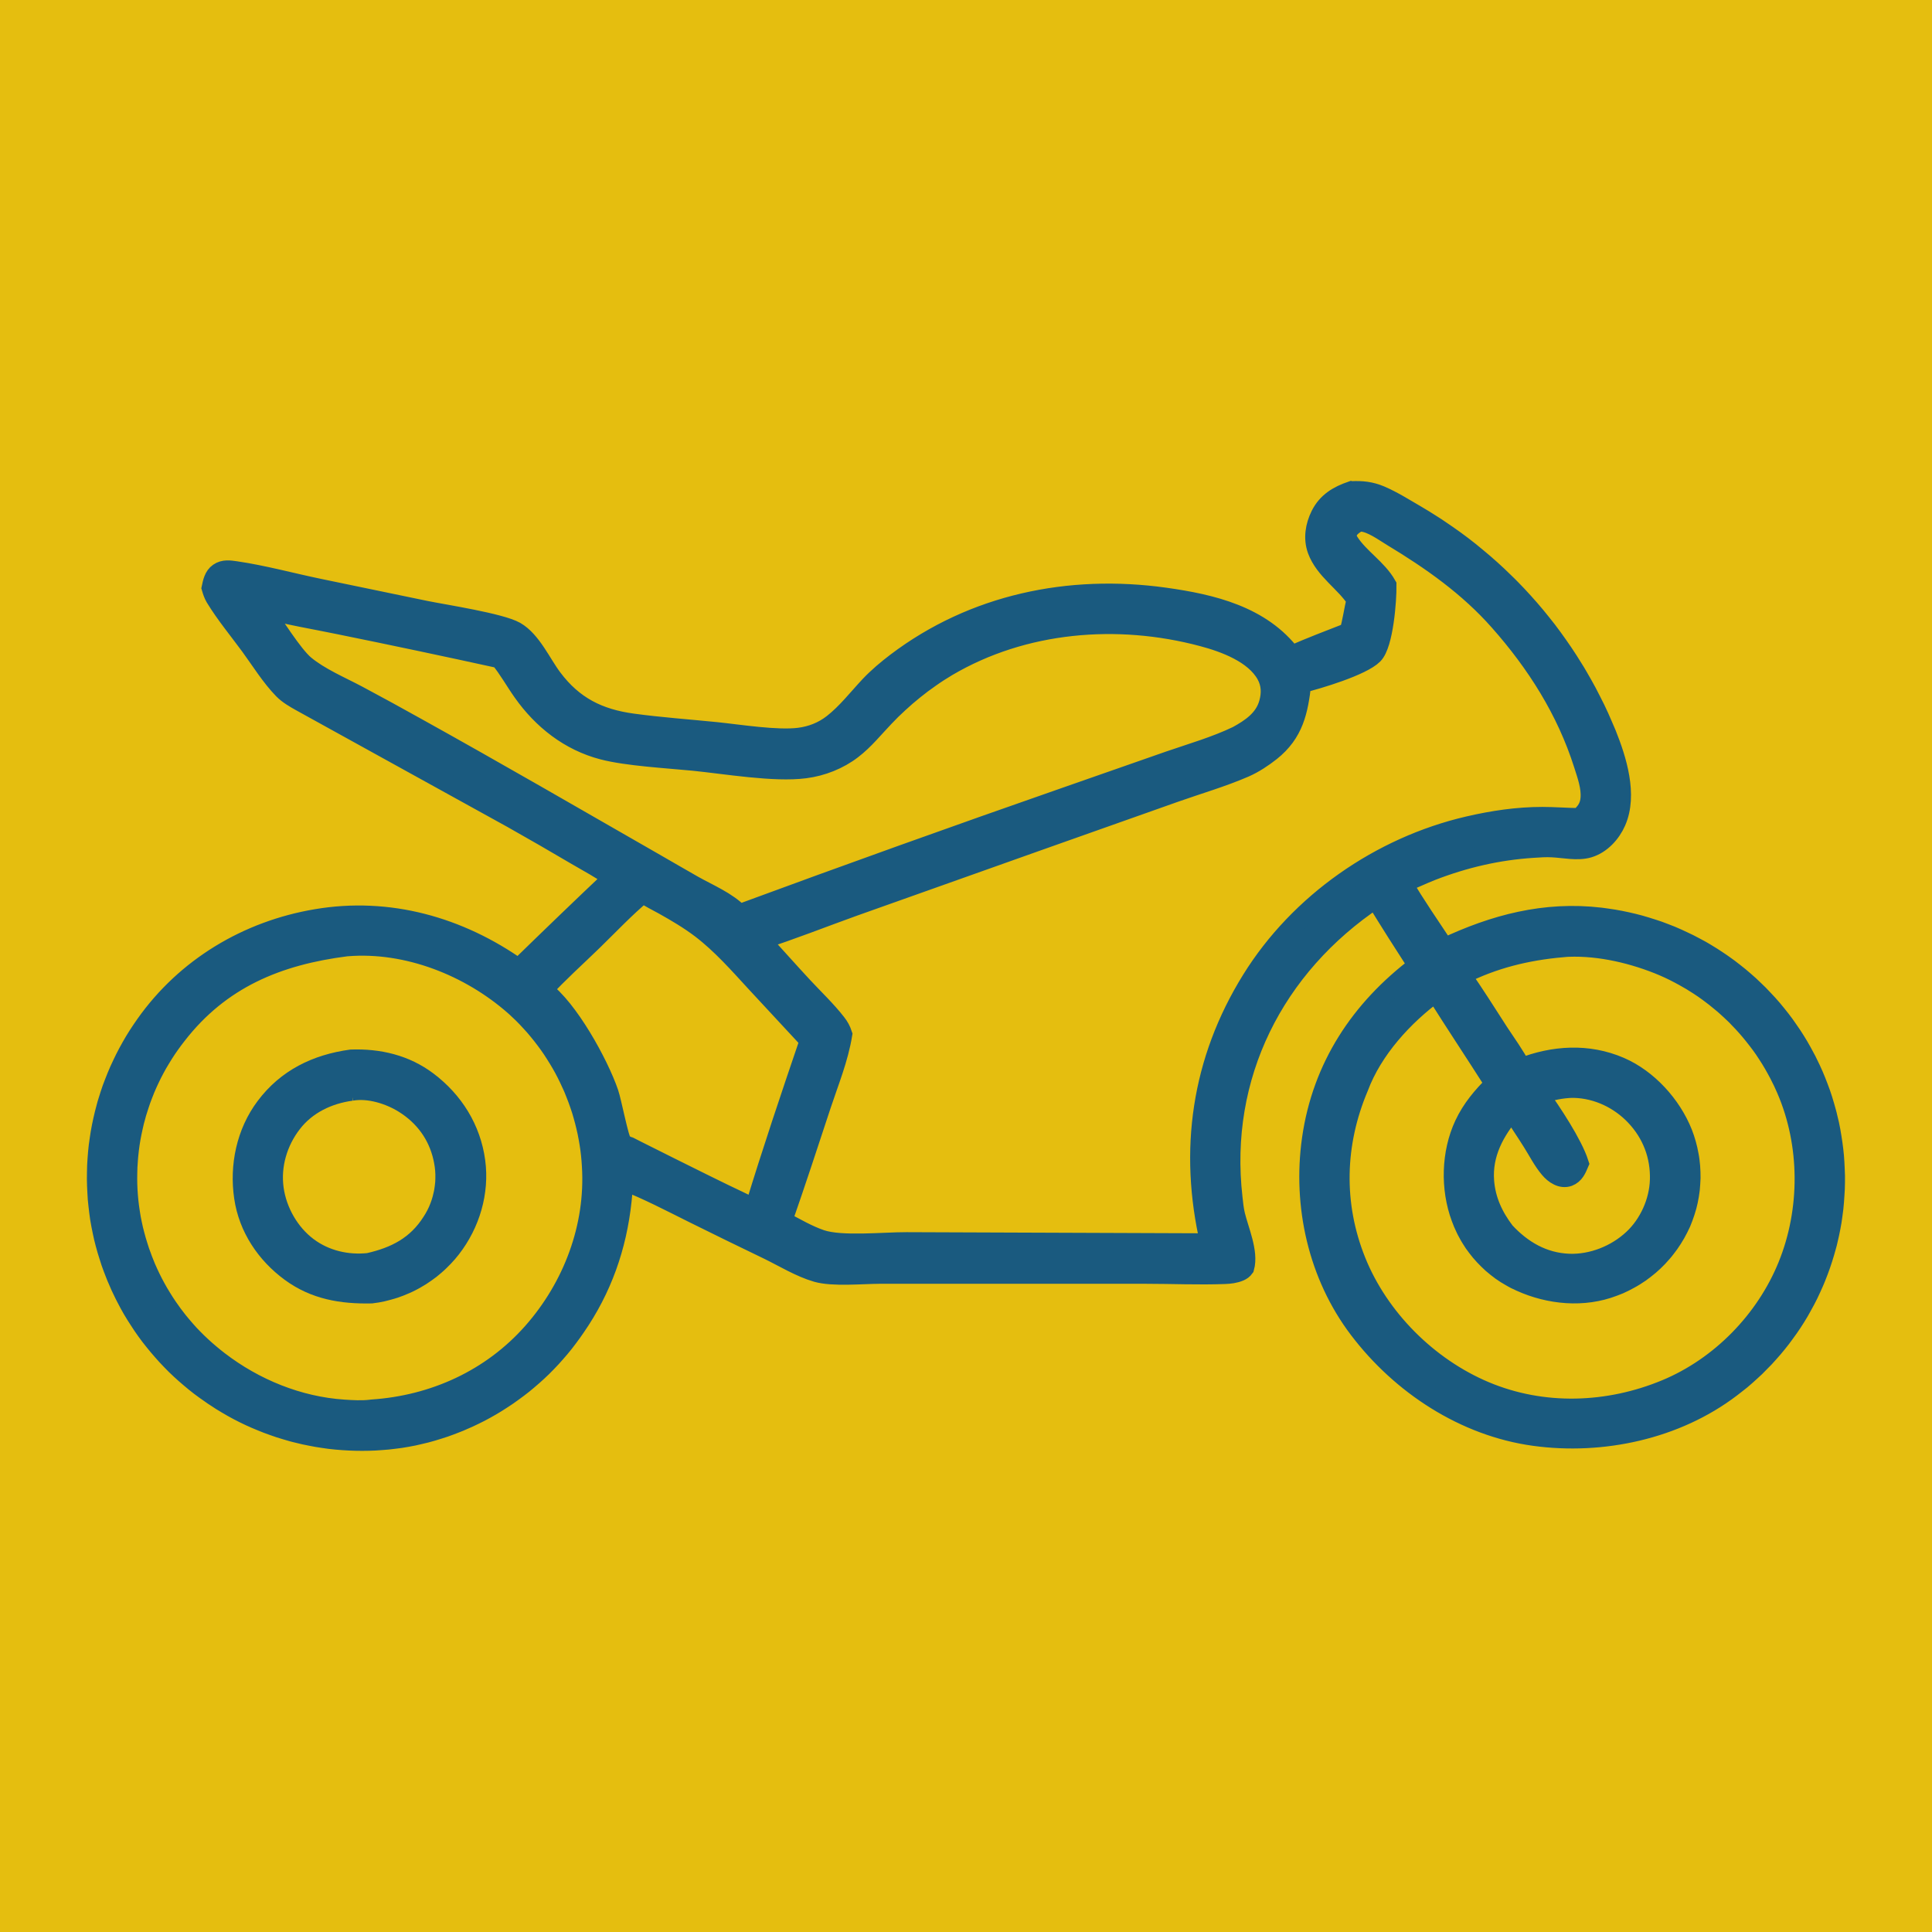 <?xml version="1.0" encoding="UTF-8"?> <svg xmlns="http://www.w3.org/2000/svg" viewBox="0 0 100 100" fill-rule="evenodd"><rect x="0" y="0" width="100" height="100" fill="#e5be0f"></rect><path d="m69.953 25.406c0.547-0.027 0.992 0.02 1.5 0.234 0.648 0.277 1.258 0.668 1.867 1.02 0.137 0.082 0.273 0.164 0.41 0.246 0.133 0.082 0.27 0.168 0.402 0.254 0.137 0.086 0.27 0.172 0.398 0.262 0.133 0.09 0.266 0.18 0.395 0.27 0.133 0.09 0.262 0.184 0.391 0.277s0.254 0.191 0.383 0.285c0.125 0.098 0.25 0.195 0.375 0.293 0.125 0.102 0.25 0.203 0.371 0.305 0.121 0.102 0.246 0.203 0.363 0.305 0.121 0.105 0.242 0.211 0.359 0.316 0.117 0.109 0.234 0.215 0.352 0.324 0.117 0.109 0.23 0.219 0.344 0.332 0.117 0.109 0.227 0.223 0.34 0.336 0.109 0.113 0.223 0.227 0.332 0.344 0.109 0.117 0.215 0.234 0.324 0.352 0.105 0.117 0.211 0.238 0.316 0.355 0.105 0.121 0.207 0.242 0.309 0.363 0.102 0.125 0.203 0.246 0.301 0.371 0.102 0.125 0.199 0.25 0.297 0.375 0.094 0.129 0.191 0.254 0.285 0.383 0.094 0.129 0.188 0.258 0.277 0.387 0.094 0.133 0.184 0.262 0.273 0.395 0.09 0.133 0.176 0.266 0.262 0.398 0.086 0.133 0.172 0.27 0.254 0.406 0.086 0.133 0.168 0.27 0.246 0.406 0.082 0.137 0.16 0.277 0.238 0.414 0.078 0.141 0.156 0.281 0.23 0.418 0.074 0.141 0.148 0.285 0.219 0.426 0.074 0.141 0.145 0.285 0.215 0.426 0.066 0.145 0.137 0.289 0.203 0.434 0.066 0.145 0.129 0.289 0.191 0.438 0.066 0.145 0.125 0.293 0.188 0.438 0.531 1.328 1.105 3.141 0.496 4.535-0.266 0.609-0.781 1.172-1.43 1.367-0.574 0.172-1.285 0.008-1.875-0.02-0.332-0.02-0.676 0.004-1.008 0.027-1.812 0.117-3.535 0.516-5.231 1.172-0.508 0.199-0.996 0.438-1.508 0.637 0.66 1.141 1.434 2.238 2.156 3.34 2.586-1.219 5.199-1.914 8.086-1.574 0.113 0.016 0.227 0.031 0.34 0.047 0.113 0.016 0.227 0.031 0.34 0.051s0.227 0.039 0.34 0.062c0.113 0.023 0.223 0.047 0.336 0.07 0.113 0.023 0.223 0.051 0.336 0.078 0.109 0.027 0.223 0.055 0.332 0.086s0.219 0.062 0.332 0.098c0.109 0.031 0.219 0.066 0.324 0.102 0.109 0.035 0.219 0.074 0.328 0.109 0.105 0.039 0.215 0.078 0.32 0.121 0.109 0.039 0.215 0.082 0.32 0.125 0.105 0.047 0.211 0.09 0.316 0.137 0.105 0.047 0.211 0.094 0.312 0.145 0.105 0.047 0.207 0.098 0.309 0.148 0.105 0.051 0.207 0.105 0.305 0.16 0.102 0.055 0.203 0.109 0.305 0.164 0.098 0.059 0.199 0.113 0.297 0.176 0.098 0.059 0.195 0.117 0.293 0.18 0.094 0.062 0.191 0.125 0.285 0.188 0.098 0.062 0.191 0.129 0.285 0.195 0.094 0.066 0.188 0.133 0.277 0.199 0.094 0.07 0.184 0.141 0.273 0.211 0.09 0.07 0.18 0.141 0.27 0.215 0.086 0.074 0.176 0.148 0.262 0.223 0.086 0.074 0.172 0.152 0.258 0.227 0.082 0.078 0.168 0.156 0.25 0.238 0.082 0.078 0.164 0.156 0.246 0.238s0.16 0.164 0.238 0.25c0.078 0.082 0.156 0.164 0.234 0.25 0.074 0.086 0.152 0.172 0.227 0.258 0.074 0.09 0.148 0.176 0.219 0.266 0.074 0.09 0.145 0.18 0.215 0.27 0.066 0.09 0.137 0.18 0.203 0.27 0.062 0.09 0.129 0.18 0.191 0.273 0.066 0.09 0.129 0.184 0.191 0.277 0.059 0.094 0.121 0.188 0.18 0.281s0.117 0.191 0.176 0.289c0.055 0.094 0.109 0.191 0.164 0.289s0.109 0.195 0.16 0.297c0.055 0.098 0.105 0.195 0.152 0.297 0.051 0.102 0.098 0.203 0.148 0.305 0.047 0.102 0.09 0.203 0.137 0.305 0.043 0.102 0.086 0.207 0.129 0.309 0.043 0.105 0.082 0.207 0.121 0.312 0.039 0.105 0.078 0.211 0.117 0.316l0.105 0.316c0.035 0.109 0.066 0.215 0.098 0.324 0.031 0.105 0.062 0.215 0.09 0.32 0.031 0.109 0.059 0.219 0.082 0.328 0.027 0.105 0.055 0.215 0.078 0.324 0.023 0.109 0.043 0.219 0.066 0.332 0.02 0.109 0.039 0.219 0.055 0.328 0.02 0.109 0.035 0.223 0.051 0.332 0.016 0.113 0.031 0.223 0.043 0.332 0.012 0.113 0.023 0.223 0.035 0.336 0.008 0.109 0.016 0.223 0.023 0.336 0.008 0.109 0.012 0.223 0.016 0.332 0.008 0.113 0.008 0.227 0.012 0.336v0.336c-0.004 0.113-0.004 0.223-0.008 0.336-0.004 0.113-0.012 0.223-0.02 0.336-0.004 0.109-0.012 0.223-0.023 0.336-0.008 0.109-0.02 0.223-0.031 0.332-0.012 0.113-0.027 0.223-0.043 0.332-0.016 0.113-0.031 0.223-0.047 0.332-0.02 0.109-0.039 0.219-0.059 0.328s-0.043 0.219-0.066 0.328-0.047 0.215-0.074 0.324c-0.023 0.109-0.051 0.215-0.082 0.324-0.027 0.109-0.059 0.215-0.09 0.32-0.031 0.109-0.062 0.215-0.098 0.32-0.031 0.105-0.066 0.211-0.105 0.316-0.035 0.105-0.074 0.211-0.113 0.312-0.039 0.105-0.078 0.211-0.121 0.312-0.043 0.102-0.082 0.207-0.129 0.309-0.043 0.102-0.09 0.203-0.137 0.305-0.047 0.102-0.094 0.199-0.141 0.301-0.051 0.102-0.102 0.199-0.152 0.297-0.051 0.098-0.105 0.199-0.16 0.293-0.055 0.098-0.109 0.195-0.164 0.293-0.059 0.094-0.113 0.191-0.172 0.285s-0.121 0.188-0.18 0.281c-0.062 0.094-0.125 0.184-0.188 0.277-0.062 0.09-0.129 0.18-0.195 0.27s-0.133 0.18-0.199 0.27c-0.066 0.086-0.137 0.176-0.207 0.262-0.07 0.086-0.141 0.172-0.211 0.254-0.074 0.086-0.148 0.172-0.223 0.254-0.074 0.082-0.148 0.164-0.223 0.246-0.078 0.082-0.156 0.16-0.234 0.238-0.078 0.082-0.156 0.16-0.234 0.238-0.082 0.074-0.164 0.152-0.246 0.227s-0.164 0.148-0.246 0.223c-0.086 0.074-0.168 0.145-0.254 0.219-0.086 0.07-0.172 0.141-0.262 0.207-0.086 0.07-0.176 0.137-0.262 0.203-2.844 2.164-6.668 2.984-10.176 2.504-3.621-0.496-6.91-2.656-9.098-5.543-2.113-2.785-2.922-6.398-2.434-9.84 0.531-3.738 2.516-6.731 5.492-8.977-0.742-1.145-1.473-2.297-2.184-3.457-5.231 3.492-8.109 9.168-7.383 15.48 0.031 0.293 0.062 0.594 0.129 0.879 0.191 0.797 0.703 1.926 0.477 2.734-0.074 0.102-0.145 0.148-0.254 0.199-0.238 0.102-0.512 0.137-0.77 0.145-1.367 0.051-2.738-0.012-4.109-0.012h-13.766c-0.906 0.004-2.41 0.152-3.242-0.086-0.867-0.25-1.719-0.777-2.531-1.172-1.293-0.621-2.578-1.25-3.863-1.887-1.18-0.586-2.371-1.215-3.602-1.688-0.023 0.34-0.055 0.684-0.09 1.023-0.254 2.398-1.027 4.582-2.402 6.566-0.062 0.094-0.129 0.184-0.191 0.273-0.066 0.094-0.133 0.184-0.199 0.27-0.066 0.09-0.137 0.18-0.203 0.266-0.07 0.086-0.141 0.172-0.211 0.258-0.074 0.086-0.145 0.172-0.219 0.254-0.074 0.086-0.148 0.168-0.223 0.25-0.074 0.082-0.152 0.16-0.23 0.242-0.078 0.078-0.156 0.16-0.234 0.238-0.082 0.078-0.16 0.152-0.242 0.23-0.082 0.074-0.164 0.148-0.246 0.223-0.082 0.074-0.168 0.148-0.254 0.219-0.086 0.074-0.172 0.145-0.258 0.215-0.086 0.07-0.172 0.137-0.262 0.203-0.09 0.07-0.18 0.137-0.27 0.199-0.09 0.066-0.18 0.133-0.273 0.195-0.09 0.062-0.184 0.125-0.277 0.184-0.09 0.062-0.184 0.121-0.281 0.18-0.094 0.059-0.188 0.117-0.285 0.172-0.098 0.059-0.191 0.113-0.289 0.164-0.098 0.055-0.199 0.109-0.297 0.16-0.098 0.051-0.199 0.102-0.297 0.148-0.102 0.051-0.203 0.098-0.305 0.145-0.098 0.047-0.203 0.09-0.305 0.133-0.102 0.047-0.203 0.09-0.309 0.129-0.102 0.043-0.207 0.082-0.312 0.121-0.102 0.039-0.207 0.074-0.312 0.113-0.105 0.035-0.211 0.07-0.316 0.102-0.105 0.035-0.215 0.066-0.32 0.098-0.109 0.031-0.215 0.059-0.324 0.09-0.105 0.027-0.215 0.055-0.324 0.078-0.105 0.027-0.215 0.051-0.324 0.074-0.109 0.023-0.219 0.043-0.328 0.062s-0.219 0.039-0.328 0.055c-0.113 0.016-0.223 0.031-0.332 0.043-0.113 0.016-0.223 0.027-0.332 0.039-0.113 0.012-0.223 0.02-0.336 0.027-0.109 0.008-0.219 0.016-0.332 0.023-0.109 0.004-0.223 0.008-0.332 0.012-0.113 0.004-0.223 0.004-0.336 0.004-0.113 0-0.223 0-0.336-0.004-0.109-0.004-0.223-0.008-0.332-0.012-0.113-0.004-0.223-0.012-0.336-0.02-0.109-0.008-0.219-0.016-0.332-0.027-0.109-0.012-0.219-0.023-0.332-0.035-0.109-0.016-0.219-0.031-0.332-0.047-0.109-0.016-0.219-0.031-0.328-0.051-0.109-0.02-0.219-0.039-0.328-0.062-0.109-0.02-0.219-0.043-0.328-0.066-0.109-0.023-0.219-0.051-0.324-0.078-0.109-0.023-0.219-0.055-0.324-0.082-0.109-0.031-0.215-0.059-0.32-0.094-0.109-0.031-0.215-0.062-0.32-0.098-0.105-0.035-0.211-0.07-0.316-0.109-0.105-0.035-0.211-0.074-0.312-0.113-0.105-0.039-0.211-0.082-0.312-0.125-0.102-0.039-0.207-0.086-0.309-0.129-0.102-0.043-0.203-0.09-0.305-0.137-0.102-0.047-0.199-0.098-0.301-0.145-0.098-0.051-0.199-0.102-0.297-0.152-0.098-0.055-0.195-0.105-0.293-0.16-0.098-0.055-0.195-0.109-0.289-0.168-0.098-0.055-0.191-0.113-0.285-0.172-0.098-0.062-0.191-0.121-0.281-0.184-0.094-0.059-0.188-0.121-0.277-0.188-0.094-0.062-0.184-0.125-0.273-0.191-0.09-0.066-0.18-0.133-0.27-0.199-0.086-0.07-0.176-0.137-0.262-0.207-0.086-0.07-0.172-0.141-0.258-0.215-0.086-0.07-0.168-0.145-0.254-0.219-0.082-0.074-0.164-0.148-0.246-0.223-0.082-0.078-0.16-0.152-0.242-0.23-0.078-0.078-0.156-0.16-0.234-0.238-0.078-0.082-0.156-0.16-0.23-0.242s-0.148-0.164-0.223-0.25c-0.074-0.082-0.148-0.168-0.219-0.254-0.07-0.086-0.141-0.172-0.211-0.258-0.07-0.086-0.137-0.176-0.207-0.262-0.066-0.09-0.133-0.18-0.199-0.27-0.062-0.09-0.129-0.184-0.191-0.273-0.062-0.094-0.125-0.188-0.184-0.281-0.062-0.094-0.121-0.188-0.18-0.281-0.059-0.094-0.113-0.191-0.172-0.285-0.055-0.098-0.109-0.195-0.164-0.293-0.051-0.098-0.105-0.195-0.156-0.297-0.051-0.098-0.102-0.195-0.148-0.297-0.051-0.102-0.098-0.199-0.145-0.301-0.047-0.102-0.09-0.203-0.133-0.309-0.047-0.102-0.09-0.203-0.129-0.309-0.043-0.102-0.082-0.207-0.121-0.312-0.039-0.102-0.074-0.207-0.113-0.312-0.035-0.105-0.07-0.211-0.102-0.32-0.035-0.105-0.066-0.211-0.098-0.316-0.031-0.109-0.062-0.215-0.09-0.324-0.027-0.105-0.055-0.215-0.082-0.324-0.023-0.109-0.047-0.219-0.07-0.324-0.023-0.109-0.047-0.219-0.066-0.328-0.02-0.113-0.039-0.227-0.059-0.336-0.016-0.113-0.031-0.227-0.047-0.34-0.016-0.109-0.027-0.223-0.039-0.336-0.012-0.113-0.023-0.227-0.035-0.34-0.008-0.113-0.016-0.227-0.02-0.34-0.008-0.113-0.012-0.227-0.016-0.34-0.004-0.113-0.008-0.227-0.008-0.34 0-0.113 0-0.227 0.004-0.34 0-0.113 0.004-0.227 0.008-0.34 0.008-0.113 0.012-0.227 0.02-0.34 0.008-0.113 0.02-0.227 0.027-0.34 0.012-0.113 0.023-0.227 0.035-0.34 0.016-0.109 0.031-0.223 0.047-0.336s0.031-0.223 0.051-0.336c0.02-0.113 0.039-0.223 0.062-0.336 0.023-0.109 0.047-0.223 0.07-0.332 0.023-0.113 0.051-0.223 0.078-0.332s0.055-0.219 0.086-0.328c0.027-0.109 0.059-0.219 0.094-0.328 0.031-0.109 0.066-0.219 0.102-0.324 0.035-0.109 0.074-0.215 0.109-0.324 0.039-0.105 0.078-0.211 0.121-0.316 0.039-0.105 0.082-0.211 0.125-0.316 0.043-0.105 0.086-0.211 0.133-0.312 0.047-0.105 0.094-0.207 0.145-0.312 0.047-0.102 0.098-0.203 0.148-0.305 0.051-0.102 0.102-0.199 0.156-0.301 0.055-0.102 0.109-0.199 0.164-0.297 0.059-0.102 0.113-0.199 0.172-0.297 0.059-0.094 0.117-0.191 0.18-0.289 0.062-0.094 0.125-0.188 0.188-0.285 0.062-0.094 0.129-0.188 0.191-0.277 2.094-2.973 5.293-4.883 8.859-5.484 3.754-0.637 7.398 0.398 10.469 2.57 1.617-1.578 3.242-3.144 4.883-4.695-0.602-0.426-1.258-0.777-1.895-1.148-1.098-0.648-2.203-1.285-3.312-1.91l-10.957-6.051c-0.312-0.176-0.648-0.367-0.902-0.625-0.645-0.66-1.176-1.523-1.719-2.266-0.602-0.82-1.277-1.633-1.805-2.5-0.094-0.16-0.148-0.324-0.199-0.5 0.059-0.285 0.125-0.613 0.383-0.789 0.27-0.188 0.574-0.137 0.879-0.094 1.445 0.211 2.887 0.609 4.32 0.906l5.523 1.145c0.988 0.199 3.871 0.641 4.641 1.078 0.836 0.48 1.352 1.676 1.918 2.426 1.082 1.441 2.387 2.094 4.152 2.332 1.43 0.195 2.879 0.297 4.312 0.441 1.215 0.125 3.144 0.438 4.301 0.293 0.641-0.082 1.227-0.312 1.734-0.707 0.719-0.559 1.297-1.312 1.914-1.969 0.426-0.449 0.891-0.84 1.379-1.211 4.008-3.035 8.965-4.055 13.898-3.367 2.441 0.34 5.004 0.945 6.562 3.012 0.973-0.445 1.98-0.812 2.977-1.207 0.16-0.547 0.234-1.129 0.367-1.684-0.59-0.91-1.637-1.52-2.023-2.57-0.215-0.598-0.109-1.238 0.168-1.797 0.34-0.684 0.914-1.023 1.609-1.262zm0.375 1.602c-0.242 0.145-0.52 0.309-0.59 0.605-0.039 0.168 0.004 0.293 0.094 0.438 0.523 0.824 1.465 1.379 1.949 2.238 0.012 0.75-0.156 3.055-0.695 3.598-0.59 0.594-2.856 1.273-3.715 1.484-0.164 1.441-0.398 2.57-1.59 3.523-0.41 0.324-0.883 0.637-1.359 0.844-1.164 0.504-2.394 0.859-3.59 1.281l-6.863 2.43-9.773 3.473c-1.602 0.574-3.207 1.215-4.828 1.734 0.742 0.797 1.461 1.617 2.203 2.414 0.574 0.617 1.215 1.223 1.73 1.887 0.145 0.184 0.238 0.359 0.312 0.582-0.203 1.254-0.695 2.449-1.094 3.652-0.66 2.004-1.316 4.008-2.012 6 0.641 0.332 1.305 0.73 1.992 0.961 1.066 0.355 3.223 0.121 4.426 0.125l15.695 0.059c-1.113-4.789-0.449-9.438 2.152-13.625 2.477-3.992 6.668-6.902 11.227-7.961 1.266-0.293 2.531-0.484 3.836-0.484 0.637 0 1.273 0.055 1.91 0.059 0.328-0.285 0.527-0.555 0.562-1 0.051-0.59-0.18-1.219-0.355-1.77-0.887-2.785-2.43-5.219-4.359-7.398-1.586-1.797-3.512-3.152-5.547-4.379-0.438-0.266-1.055-0.723-1.574-0.762-0.051-0.004-0.098-0.008-0.145-0.008zm-52.398 21.992c-3.555 0.453-6.516 1.668-8.77 4.574-0.059 0.078-0.121 0.156-0.18 0.234-0.059 0.082-0.117 0.16-0.176 0.242-0.055 0.078-0.113 0.16-0.168 0.242-0.055 0.082-0.109 0.164-0.16 0.246-0.055 0.086-0.105 0.168-0.156 0.254-0.051 0.086-0.102 0.168-0.152 0.254-0.047 0.086-0.098 0.172-0.145 0.262-0.047 0.086-0.09 0.172-0.137 0.262-0.043 0.086-0.086 0.176-0.129 0.266-0.043 0.09-0.086 0.18-0.125 0.27-0.039 0.09-0.078 0.18-0.117 0.27-0.039 0.094-0.074 0.184-0.109 0.277-0.035 0.09-0.07 0.184-0.105 0.277l-0.094 0.281c-0.031 0.094-0.062 0.188-0.09 0.281-0.031 0.094-0.059 0.188-0.082 0.285-0.027 0.094-0.055 0.188-0.078 0.285-0.023 0.094-0.047 0.191-0.066 0.289-0.023 0.094-0.043 0.191-0.062 0.289s-0.035 0.195-0.055 0.289c-0.016 0.098-0.031 0.195-0.047 0.293-0.012 0.098-0.027 0.195-0.039 0.297-0.012 0.098-0.023 0.195-0.031 0.293s-0.02 0.195-0.023 0.293c-0.008 0.102-0.016 0.199-0.02 0.297-0.004 0.098-0.008 0.199-0.008 0.297-0.004 0.098-0.004 0.199-0.004 0.297s0 0.195 0.004 0.297c0.004 0.098 0.008 0.195 0.012 0.293 0.004 0.102 0.012 0.199 0.02 0.297 0.008 0.098 0.016 0.195 0.027 0.297 0.012 0.098 0.02 0.195 0.035 0.293 0.012 0.098 0.027 0.195 0.043 0.293 0.016 0.098 0.031 0.195 0.047 0.289 0.02 0.098 0.039 0.195 0.059 0.293 0.02 0.094 0.043 0.191 0.062 0.285 0.023 0.098 0.047 0.191 0.074 0.289 0.023 0.094 0.051 0.188 0.078 0.285 0.027 0.094 0.055 0.188 0.086 0.281 0.027 0.094 0.059 0.188 0.09 0.281s0.066 0.188 0.102 0.277c0.031 0.094 0.066 0.184 0.105 0.277 0.035 0.09 0.074 0.184 0.109 0.273 0.039 0.09 0.082 0.18 0.121 0.27 0.043 0.09 0.082 0.18 0.125 0.266 0.043 0.09 0.09 0.18 0.133 0.266 0.047 0.086 0.094 0.176 0.141 0.262 0.047 0.086 0.094 0.172 0.145 0.258 0.051 0.082 0.102 0.168 0.152 0.25 0.051 0.086 0.105 0.168 0.156 0.25 0.055 0.086 0.109 0.168 0.164 0.246 0.055 0.082 0.113 0.164 0.172 0.242 0.055 0.082 0.113 0.16 0.176 0.238 0.059 0.078 0.117 0.156 0.18 0.234 0.062 0.074 0.125 0.152 0.188 0.227 0.062 0.078 0.129 0.152 0.195 0.227 0.062 0.07 0.129 0.145 0.195 0.219 0.066 0.07 0.137 0.141 0.203 0.211 0.07 0.07 0.141 0.141 0.211 0.211 0.07 0.07 0.141 0.137 0.215 0.203 0.07 0.066 0.145 0.133 0.219 0.199s0.148 0.129 0.223 0.191c0.074 0.066 0.152 0.129 0.227 0.188 0.078 0.062 0.156 0.125 0.234 0.184 1.852 1.422 4.121 2.348 6.457 2.504 0.453 0.031 0.949 0.059 1.402 0.004l0.059-0.008c3.199-0.211 6.18-1.562 8.32-3.988 2.07-2.348 3.246-5.449 3.051-8.594-0.004-0.102-0.012-0.199-0.02-0.297-0.008-0.098-0.02-0.195-0.027-0.293-0.012-0.098-0.023-0.195-0.035-0.293-0.016-0.098-0.027-0.195-0.043-0.289-0.016-0.098-0.031-0.195-0.051-0.293-0.02-0.098-0.035-0.191-0.055-0.289-0.023-0.098-0.043-0.191-0.066-0.289-0.023-0.094-0.047-0.191-0.07-0.285s-0.051-0.188-0.078-0.285c-0.027-0.094-0.055-0.188-0.082-0.281l-0.094-0.281c-0.031-0.094-0.062-0.184-0.098-0.277-0.035-0.094-0.07-0.184-0.105-0.273-0.035-0.094-0.074-0.184-0.109-0.273-0.039-0.09-0.078-0.184-0.121-0.27-0.039-0.09-0.082-0.18-0.125-0.27-0.039-0.086-0.086-0.176-0.129-0.262-0.047-0.09-0.09-0.176-0.137-0.262-0.047-0.086-0.098-0.172-0.145-0.258-0.051-0.086-0.102-0.168-0.152-0.254-0.051-0.082-0.102-0.168-0.156-0.25-0.051-0.082-0.105-0.164-0.16-0.246-0.055-0.082-0.113-0.16-0.168-0.242-0.059-0.078-0.117-0.16-0.176-0.238-0.059-0.078-0.117-0.156-0.18-0.234-0.062-0.074-0.121-0.152-0.184-0.227-0.066-0.078-0.129-0.152-0.191-0.227-0.066-0.074-0.133-0.145-0.199-0.219-0.066-0.074-0.133-0.145-0.199-0.215-0.07-0.07-0.137-0.141-0.207-0.211-0.07-0.066-0.141-0.137-0.215-0.203-0.07-0.066-0.141-0.137-0.215-0.199-2.32-2.043-5.551-3.324-8.656-3.074-0.012 0-0.023 0.004-0.039 0.004zm62.934 0.047c-1.855 0.168-3.547 0.578-5.223 1.422 0.676 0.965 1.305 1.969 1.945 2.961 0.391 0.598 0.832 1.195 1.16 1.832 1.66-0.648 3.445-0.766 5.109-0.047 1.438 0.621 2.668 1.977 3.246 3.43 0.035 0.094 0.07 0.188 0.102 0.281s0.059 0.188 0.086 0.281c0.027 0.098 0.051 0.191 0.074 0.289 0.023 0.098 0.043 0.195 0.059 0.293 0.02 0.098 0.035 0.195 0.047 0.293 0.012 0.098 0.023 0.199 0.031 0.297s0.012 0.199 0.016 0.297c0.004 0.102 0.004 0.199 0.004 0.297-0.004 0.102-0.008 0.199-0.016 0.301-0.004 0.098-0.016 0.195-0.023 0.293-0.012 0.102-0.027 0.199-0.043 0.297-0.016 0.098-0.035 0.195-0.055 0.293-0.023 0.098-0.047 0.191-0.07 0.289-0.027 0.094-0.055 0.191-0.086 0.285s-0.062 0.188-0.098 0.281-0.07 0.184-0.109 0.277c-0.043 0.094-0.086 0.188-0.133 0.277-0.047 0.094-0.094 0.184-0.145 0.273-0.051 0.09-0.105 0.18-0.16 0.266-0.055 0.086-0.113 0.172-0.172 0.258-0.059 0.082-0.121 0.168-0.184 0.246-0.062 0.082-0.129 0.164-0.195 0.238-0.066 0.078-0.137 0.156-0.207 0.23-0.074 0.074-0.145 0.148-0.219 0.219-0.078 0.07-0.152 0.141-0.23 0.207s-0.16 0.133-0.242 0.195c-0.078 0.062-0.164 0.121-0.246 0.184-0.086 0.059-0.172 0.113-0.258 0.168-0.09 0.055-0.176 0.109-0.266 0.156-0.09 0.051-0.184 0.102-0.273 0.145-0.094 0.047-0.188 0.09-0.281 0.133-0.094 0.039-0.191 0.078-0.289 0.113-1.551 0.598-3.32 0.43-4.816-0.246-0.09-0.039-0.18-0.082-0.266-0.125-0.086-0.047-0.172-0.09-0.254-0.141-0.086-0.047-0.168-0.098-0.25-0.148-0.082-0.055-0.164-0.109-0.242-0.164-0.078-0.059-0.156-0.117-0.23-0.176-0.078-0.062-0.152-0.121-0.227-0.188-0.07-0.062-0.141-0.129-0.211-0.199-0.07-0.066-0.137-0.137-0.203-0.207-0.066-0.07-0.133-0.145-0.195-0.219-0.062-0.074-0.121-0.148-0.18-0.227-0.059-0.078-0.117-0.156-0.172-0.234-0.055-0.082-0.105-0.164-0.156-0.246-0.051-0.082-0.102-0.168-0.145-0.254-0.047-0.082-0.094-0.172-0.133-0.258-0.043-0.086-0.082-0.176-0.121-0.266-0.039-0.09-0.074-0.18-0.105-0.27-0.562-1.512-0.516-3.359 0.168-4.82 0.387-0.824 0.938-1.473 1.578-2.102-1.008-1.586-2.051-3.148-3.051-4.738-1.664 1.223-3.246 2.949-3.981 4.914-1.23 2.906-1.316 6.043-0.133 8.988 1.191 2.965 3.727 5.496 6.676 6.734 2.992 1.258 6.375 1.137 9.355-0.102 2.82-1.172 5.156-3.57 6.301-6.398 1.164-2.867 1.156-6.262-0.07-9.109-0.039-0.09-0.078-0.18-0.121-0.27-0.039-0.094-0.082-0.18-0.129-0.27-0.043-0.09-0.086-0.18-0.133-0.266-0.047-0.09-0.094-0.176-0.141-0.262-0.047-0.09-0.098-0.176-0.148-0.262-0.051-0.086-0.102-0.168-0.152-0.254-0.051-0.086-0.105-0.168-0.16-0.25-0.055-0.086-0.109-0.168-0.164-0.25-0.059-0.082-0.113-0.16-0.172-0.242-0.059-0.082-0.117-0.16-0.18-0.238-0.059-0.078-0.121-0.156-0.184-0.234-0.062-0.078-0.125-0.156-0.188-0.23-0.062-0.074-0.129-0.152-0.195-0.227s-0.133-0.148-0.199-0.219c-0.066-0.074-0.137-0.145-0.207-0.215-0.066-0.074-0.137-0.145-0.207-0.211-0.074-0.07-0.145-0.141-0.219-0.207-0.07-0.066-0.145-0.133-0.219-0.199-0.074-0.066-0.148-0.133-0.227-0.195-0.074-0.062-0.152-0.125-0.23-0.188-0.074-0.062-0.152-0.125-0.234-0.184-0.078-0.062-0.156-0.121-0.238-0.18-0.078-0.059-0.16-0.113-0.242-0.172-0.082-0.055-0.164-0.109-0.246-0.164-0.086-0.055-0.168-0.109-0.254-0.16-0.082-0.055-0.168-0.105-0.254-0.152-0.086-0.051-0.172-0.102-0.258-0.148s-0.176-0.098-0.262-0.141c-0.09-0.047-0.176-0.094-0.266-0.137-0.09-0.043-0.18-0.086-0.27-0.129-0.09-0.039-0.18-0.082-0.273-0.121-0.09-0.039-0.18-0.078-0.273-0.113-1.523-0.602-3.301-0.992-4.949-0.863zm-67.262-17.559c0.543 0.766 1.551 2.402 2.176 2.926 0.77 0.641 1.836 1.09 2.723 1.559 1.031 0.551 2.055 1.109 3.074 1.68 4.137 2.297 8.234 4.672 12.34 7.027 0.66 0.375 1.309 0.762 1.969 1.133 0.797 0.449 1.742 0.832 2.383 1.492 5.602-2.066 11.223-4.082 16.859-6.047l5.398-1.887c1.18-0.406 2.391-0.754 3.516-1.293 0.711-0.391 1.387-0.848 1.621-1.668 0.148-0.508 0.133-1.012-0.125-1.48-0.609-1.105-2.16-1.672-3.301-1.973-4.394-1.172-9.25-0.773-13.203 1.555-0.301 0.18-0.594 0.367-0.879 0.57-0.289 0.199-0.566 0.406-0.84 0.629-0.273 0.219-0.535 0.445-0.793 0.684-0.258 0.234-0.508 0.48-0.746 0.734-0.543 0.566-1.035 1.188-1.66 1.664-0.691 0.535-1.578 0.883-2.441 0.992-1.594 0.211-4.137-0.227-5.785-0.391-1.355-0.133-3.434-0.246-4.684-0.574-1.727-0.449-3.133-1.555-4.152-3-0.402-0.566-0.746-1.195-1.188-1.73-2.758-0.605-5.519-1.188-8.285-1.75-1.312-0.273-2.684-0.492-3.977-0.852zm19.676 14.75c-0.918 0.766-1.746 1.648-2.602 2.481-0.859 0.836-1.762 1.641-2.57 2.523 1.309 0.938 2.887 3.801 3.41 5.324 0.16 0.465 0.531 2.422 0.695 2.59 0.055 0.051 4.695 2.359 5.25 2.621 0.531 0.254 1.062 0.504 1.59 0.766 0.887-2.91 1.863-5.809 2.844-8.688l-2.762-2.977c-0.891-0.969-1.797-2-2.848-2.801-0.609-0.465-1.293-0.867-1.957-1.238-0.348-0.195-0.727-0.371-1.051-0.602zm47.863 10.098c-0.527 0.047-0.969 0.148-1.465 0.332 0.637 0.879 1.738 2.543 2.059 3.551-0.121 0.285-0.234 0.57-0.551 0.691-0.176 0.062-0.367 0.035-0.531-0.047-0.18-0.086-0.332-0.223-0.457-0.371-0.348-0.41-0.605-0.922-0.891-1.375-0.34-0.547-0.711-1.074-1.039-1.625-0.891 1.047-1.539 2.223-1.43 3.644 0.078 0.992 0.469 1.828 1.066 2.613 0.891 0.961 1.98 1.594 3.312 1.645 1.199 0.043 2.43-0.449 3.305-1.266 0.824-0.766 1.344-1.926 1.379-3.051 0.039-1.246-0.398-2.394-1.254-3.301-0.812-0.863-1.953-1.414-3.148-1.449-0.117-0.004-0.234 0.004-0.355 0.008z" fill="#1a5a7f" stroke-width="1" stroke="#1a5a7f"></path><path d="m18.172 54.824c1.434-0.051 2.805 0.266 3.965 1.141 1.352 1.02 2.254 2.461 2.481 4.148 0.215 1.598-0.273 3.234-1.258 4.504-0.062 0.078-0.125 0.156-0.191 0.234-0.066 0.078-0.137 0.152-0.207 0.227-0.07 0.074-0.141 0.145-0.215 0.215-0.074 0.07-0.148 0.141-0.227 0.207-0.074 0.066-0.156 0.133-0.234 0.195-0.082 0.062-0.164 0.121-0.246 0.18-0.082 0.059-0.168 0.117-0.254 0.172-0.086 0.055-0.172 0.105-0.262 0.156-0.086 0.051-0.176 0.098-0.27 0.145-0.09 0.047-0.18 0.09-0.273 0.129-0.094 0.043-0.188 0.082-0.281 0.117-0.098 0.039-0.191 0.07-0.289 0.105-0.098 0.031-0.195 0.059-0.293 0.086-0.098 0.027-0.195 0.055-0.297 0.078-0.098 0.02-0.195 0.039-0.297 0.059-0.102 0.016-0.203 0.031-0.301 0.043-1.535 0.031-2.93-0.199-4.191-1.125-1.273-0.934-2.184-2.293-2.414-3.867-0.242-1.633 0.117-3.352 1.113-4.68 1.105-1.477 2.641-2.219 4.441-2.469zm0.016 1.652c-1.195 0.16-2.32 0.695-3.066 1.664-0.742 0.961-1.105 2.184-0.938 3.391 0.16 1.164 0.816 2.312 1.758 3.012 0.902 0.672 2.027 0.93 3.137 0.812 1.387-0.312 2.488-0.879 3.269-2.113 0.039-0.059 0.078-0.121 0.113-0.184 0.035-0.062 0.07-0.125 0.105-0.191 0.031-0.062 0.062-0.129 0.094-0.195 0.027-0.066 0.055-0.133 0.082-0.199 0.027-0.07 0.051-0.137 0.074-0.207 0.023-0.066 0.043-0.137 0.062-0.207 0.02-0.07 0.035-0.137 0.051-0.211 0.02-0.07 0.031-0.141 0.043-0.211 0.012-0.07 0.023-0.145 0.031-0.215 0.008-0.07 0.016-0.145 0.023-0.215 0.004-0.074 0.008-0.145 0.008-0.219v-0.215c-0.004-0.074-0.008-0.145-0.012-0.219-0.008-0.07-0.016-0.145-0.023-0.215-0.012-0.07-0.023-0.145-0.035-0.215-0.012-0.07-0.027-0.141-0.043-0.211-0.273-1.191-0.977-2.141-2.004-2.785-0.758-0.477-1.832-0.812-2.731-0.652z" fill="#1a5a7f" stroke-width="1" stroke="#1a5a7f"></path></svg> 
